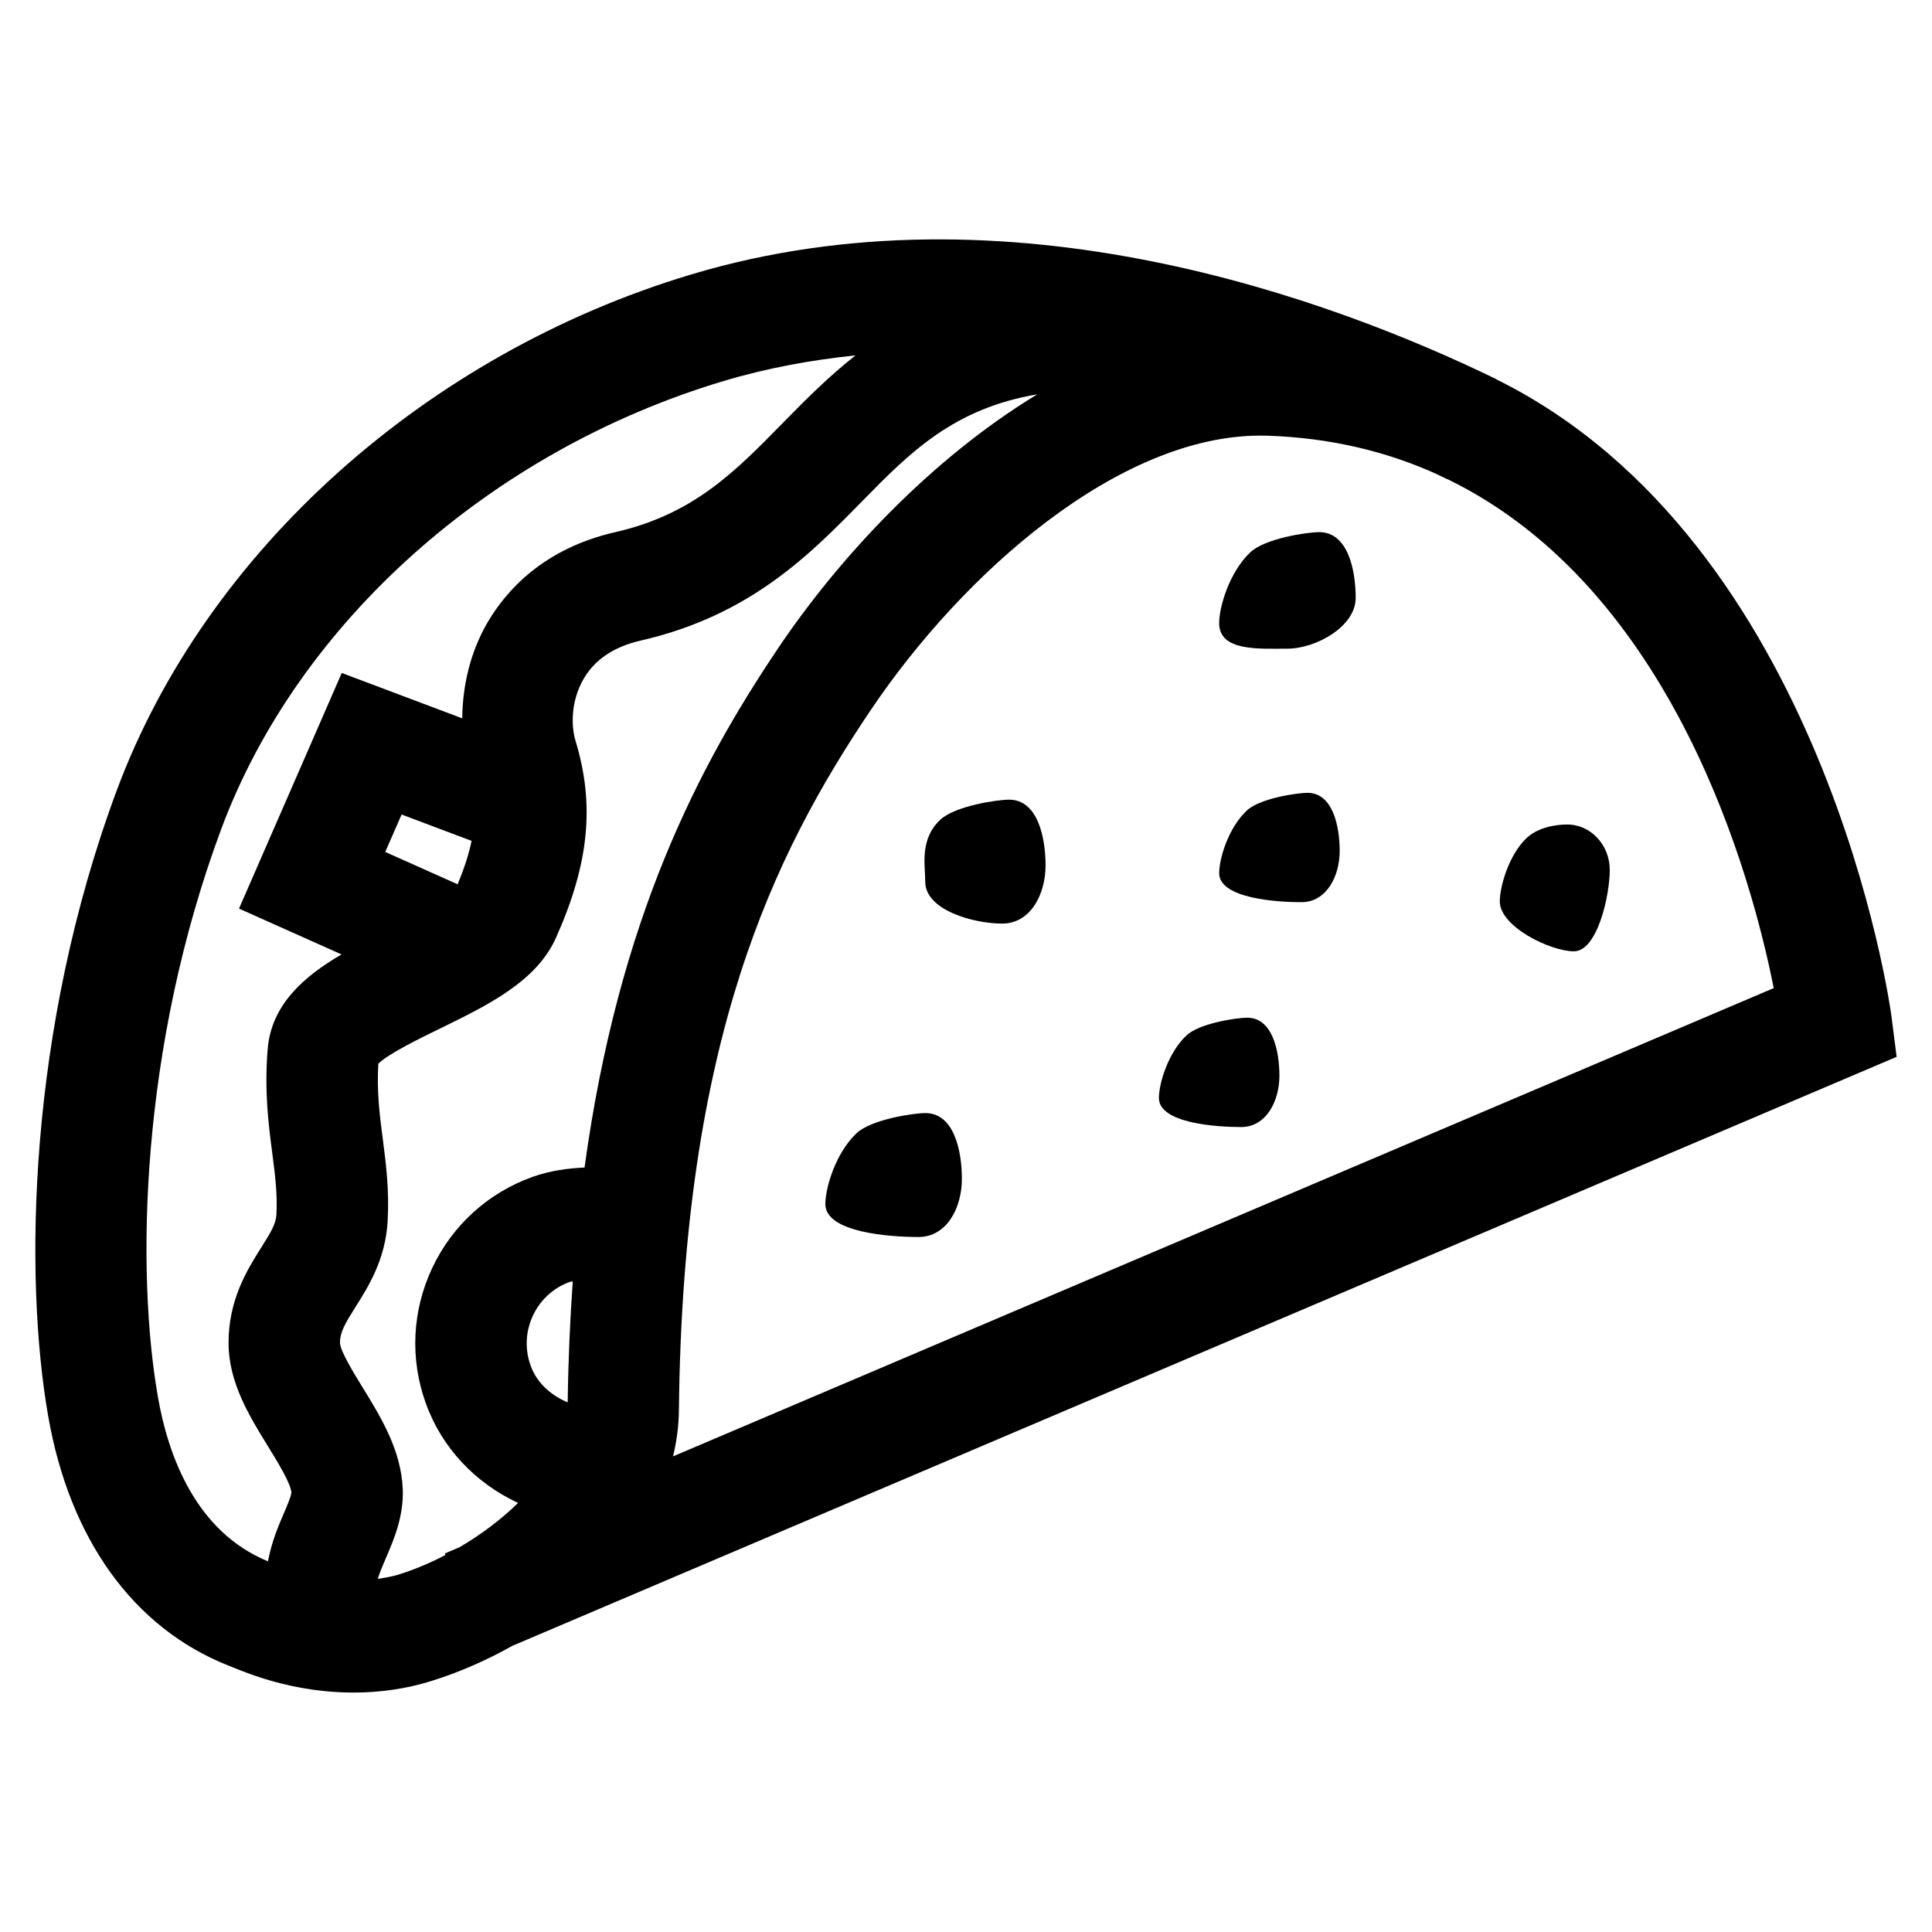 <?xml version="1.0" encoding="UTF-8"?>
<!-- Uploaded to: ICON Repo, www.svgrepo.com, Generator: ICON Repo Mixer Tools -->
<svg fill="#000000" width="800px" height="800px" version="1.1" viewBox="144 144 512 512" xmlns="http://www.w3.org/2000/svg">
 <g>
  <path d="m645.21 412.98c-0.191-1.488-17.355-125.32-104.73-168.48l0.02-0.039c-43.602-21.18-129.29-52.93-213.34-27.723-70.344 21.113-128.65 73.469-152.18 136.62-23.707 63.699-24.629 129.19-18.211 165.92 5.699 32.695 22.668 56.18 47.801 66.137l3.258 1.289c9.812 3.883 19.98 5.844 29.848 5.844 7.148 0 14.145-1.02 20.738-3.094 7.207-2.25 14.453-5.402 21.344-9.281l366.87-156.1zm-459.36 101.23c-5.785-33.098-4.852-92.379 16.797-150.55 20.363-54.672 71.324-100.14 133-118.65 11.664-3.5 23.402-5.613 35.074-6.828-7.176 5.641-13.34 11.859-19.277 17.918-12.703 12.973-23.68 24.18-44.359 28.918-19.047 4.344-28.984 15.492-33.961 24.074-4.445 7.668-6.535 16.504-6.629 25.27l-31.926-12.02-27.227 62.445 27.16 12.141c-10.082 5.914-18.617 13.387-19.57 25.137-0.902 11.188 0.223 19.844 1.219 27.492 0.75 5.844 1.414 10.898 1.094 16.453-0.137 2.344-1.539 4.672-3.988 8.555-3.691 5.844-8.746 13.859-8.688 25.484 0.047 10.359 5.535 19.258 10.379 27.117 2.606 4.246 6.18 10.031 6.273 12.434-0.098 1.039-1.336 3.922-2.16 5.824-1.266 2.926-3.109 7.297-4.047 12.34-19.156-7.856-26.445-27.969-29.164-43.551zm79.414-135.87-19.172-8.566 4.336-9.918 18.547 6.984c-0.73 3.496-1.914 7.254-3.711 11.5zm0.5 175.7-3.883 1.652 0.164 0.402c-4.094 2.133-8.305 3.902-12.453 5.191-1.754 0.547-3.613 0.84-5.469 1.129 0.406-1.441 1.344-3.656 2.047-5.281 2.152-4.977 4.832-11.188 4.566-18.434-0.395-10.379-5.832-19.199-10.637-27.004-2.219-3.613-5.938-9.648-5.996-11.801-0.012-2.883 1.336-5.133 4.133-9.57 3.344-5.285 7.91-12.551 8.484-22.621 0.48-8.324-0.422-15.242-1.289-21.93-0.828-6.398-1.613-12.465-1.172-19.883 2.672-2.652 11.156-6.793 16.375-9.332 12.551-6.121 25.523-12.445 30.703-24.035 8.773-19.633 10.332-35.23 5.199-52.133-1.184-3.883-1.328-10.523 2.125-16.48 2.969-5.113 8.016-8.516 15.012-10.121 29.129-6.66 44.926-22.793 58.871-37.027 12.492-12.742 24.09-24.496 46.336-28.258-28.066 17.035-52.43 43.152-68.613 67.191-20.953 31.133-42.297 71.547-51.359 137.71-4.644 0.207-9.277 0.879-13.777 2.477-11.781 4.227-21.219 12.781-26.57 24.102-5.344 11.34-5.969 24.062-1.738 35.844 4.266 11.922 13.211 21.227 24.473 26.461-4.504 4.402-9.836 8.418-15.531 11.746zm18.848-48.164c-1.566-4.363-1.336-9.09 0.645-13.281 1.98-4.191 5.469-7.359 9.801-8.898 0.242-0.086 0.488-0.039 0.73-0.113-0.719 10.152-1.191 20.801-1.344 32.059-4.457-1.879-8.18-5.152-9.832-9.766zm37.746 24.082c0.969-3.961 1.508-8.016 1.559-12.188 1.039-98.262 25.043-147.26 50.836-185.59 24.574-36.5 65.781-72.738 103.28-72.738 0.664 0 1.328 0.012 1.98 0.027 16.703 0.578 31.426 4.211 44.359 10.004 1.094 0.52 2.172 1.039 3.211 1.547l0.02-0.039c60.195 29.309 80.742 106.07 86.453 134.88z"/>
  <path d="m541.46 382.9c0 6.66 13.402 13.207 19.641 13.207 6.242 0 9.504-14.887 9.504-21.547s-5.059-12.059-11.297-12.059c-2.598 0-7.793 0.594-11.023 3.852-4.539 4.57-6.824 12.656-6.824 16.547z"/>
  <path d="m389.25 438.98c-3.144 0-14.348 1.648-18.262 5.344-5.492 5.188-8.258 14.359-8.258 18.773 0 7.555 17.125 8.723 24.68 8.723s11.5-7.828 11.5-15.383c0-7.555-2.106-17.457-9.66-17.457z"/>
  <path d="m474.53 413.7c-2.773 0-12.664 1.453-16.117 4.715-4.848 4.578-7.289 12.672-7.289 16.566 0 6.668 15.113 7.699 21.781 7.699 6.668 0 10.152-6.906 10.152-13.578 0-6.664-1.855-15.402-8.527-15.402z"/>
  <path d="m490.5 354.11c-2.773 0-12.664 1.453-16.117 4.715-4.848 4.578-7.289 12.676-7.289 16.566 0 6.668 15.113 7.699 21.785 7.699 6.668 0 10.152-6.906 10.152-13.574-0.004-6.668-1.863-15.406-8.531-15.406z"/>
  <path d="m411.42 355.92c-3.144 0-14.348 1.648-18.262 5.344-5.492 5.188-3.961 11.988-3.961 16.398 0 7.555 12.828 11.098 20.383 11.098 7.555 0 11.504-7.824 11.504-15.383-0.004-7.559-2.109-17.457-9.664-17.457z"/>
  <path d="m493.61 285.02c-3.144 0-14.348 1.645-18.262 5.344-5.492 5.188-8.258 14.359-8.258 18.77 0 7.555 10.535 6.769 18.09 6.769 7.555 0 18.09-5.871 18.09-13.422 0-7.562-2.106-17.461-9.66-17.461z"/>
 </g>
</svg>